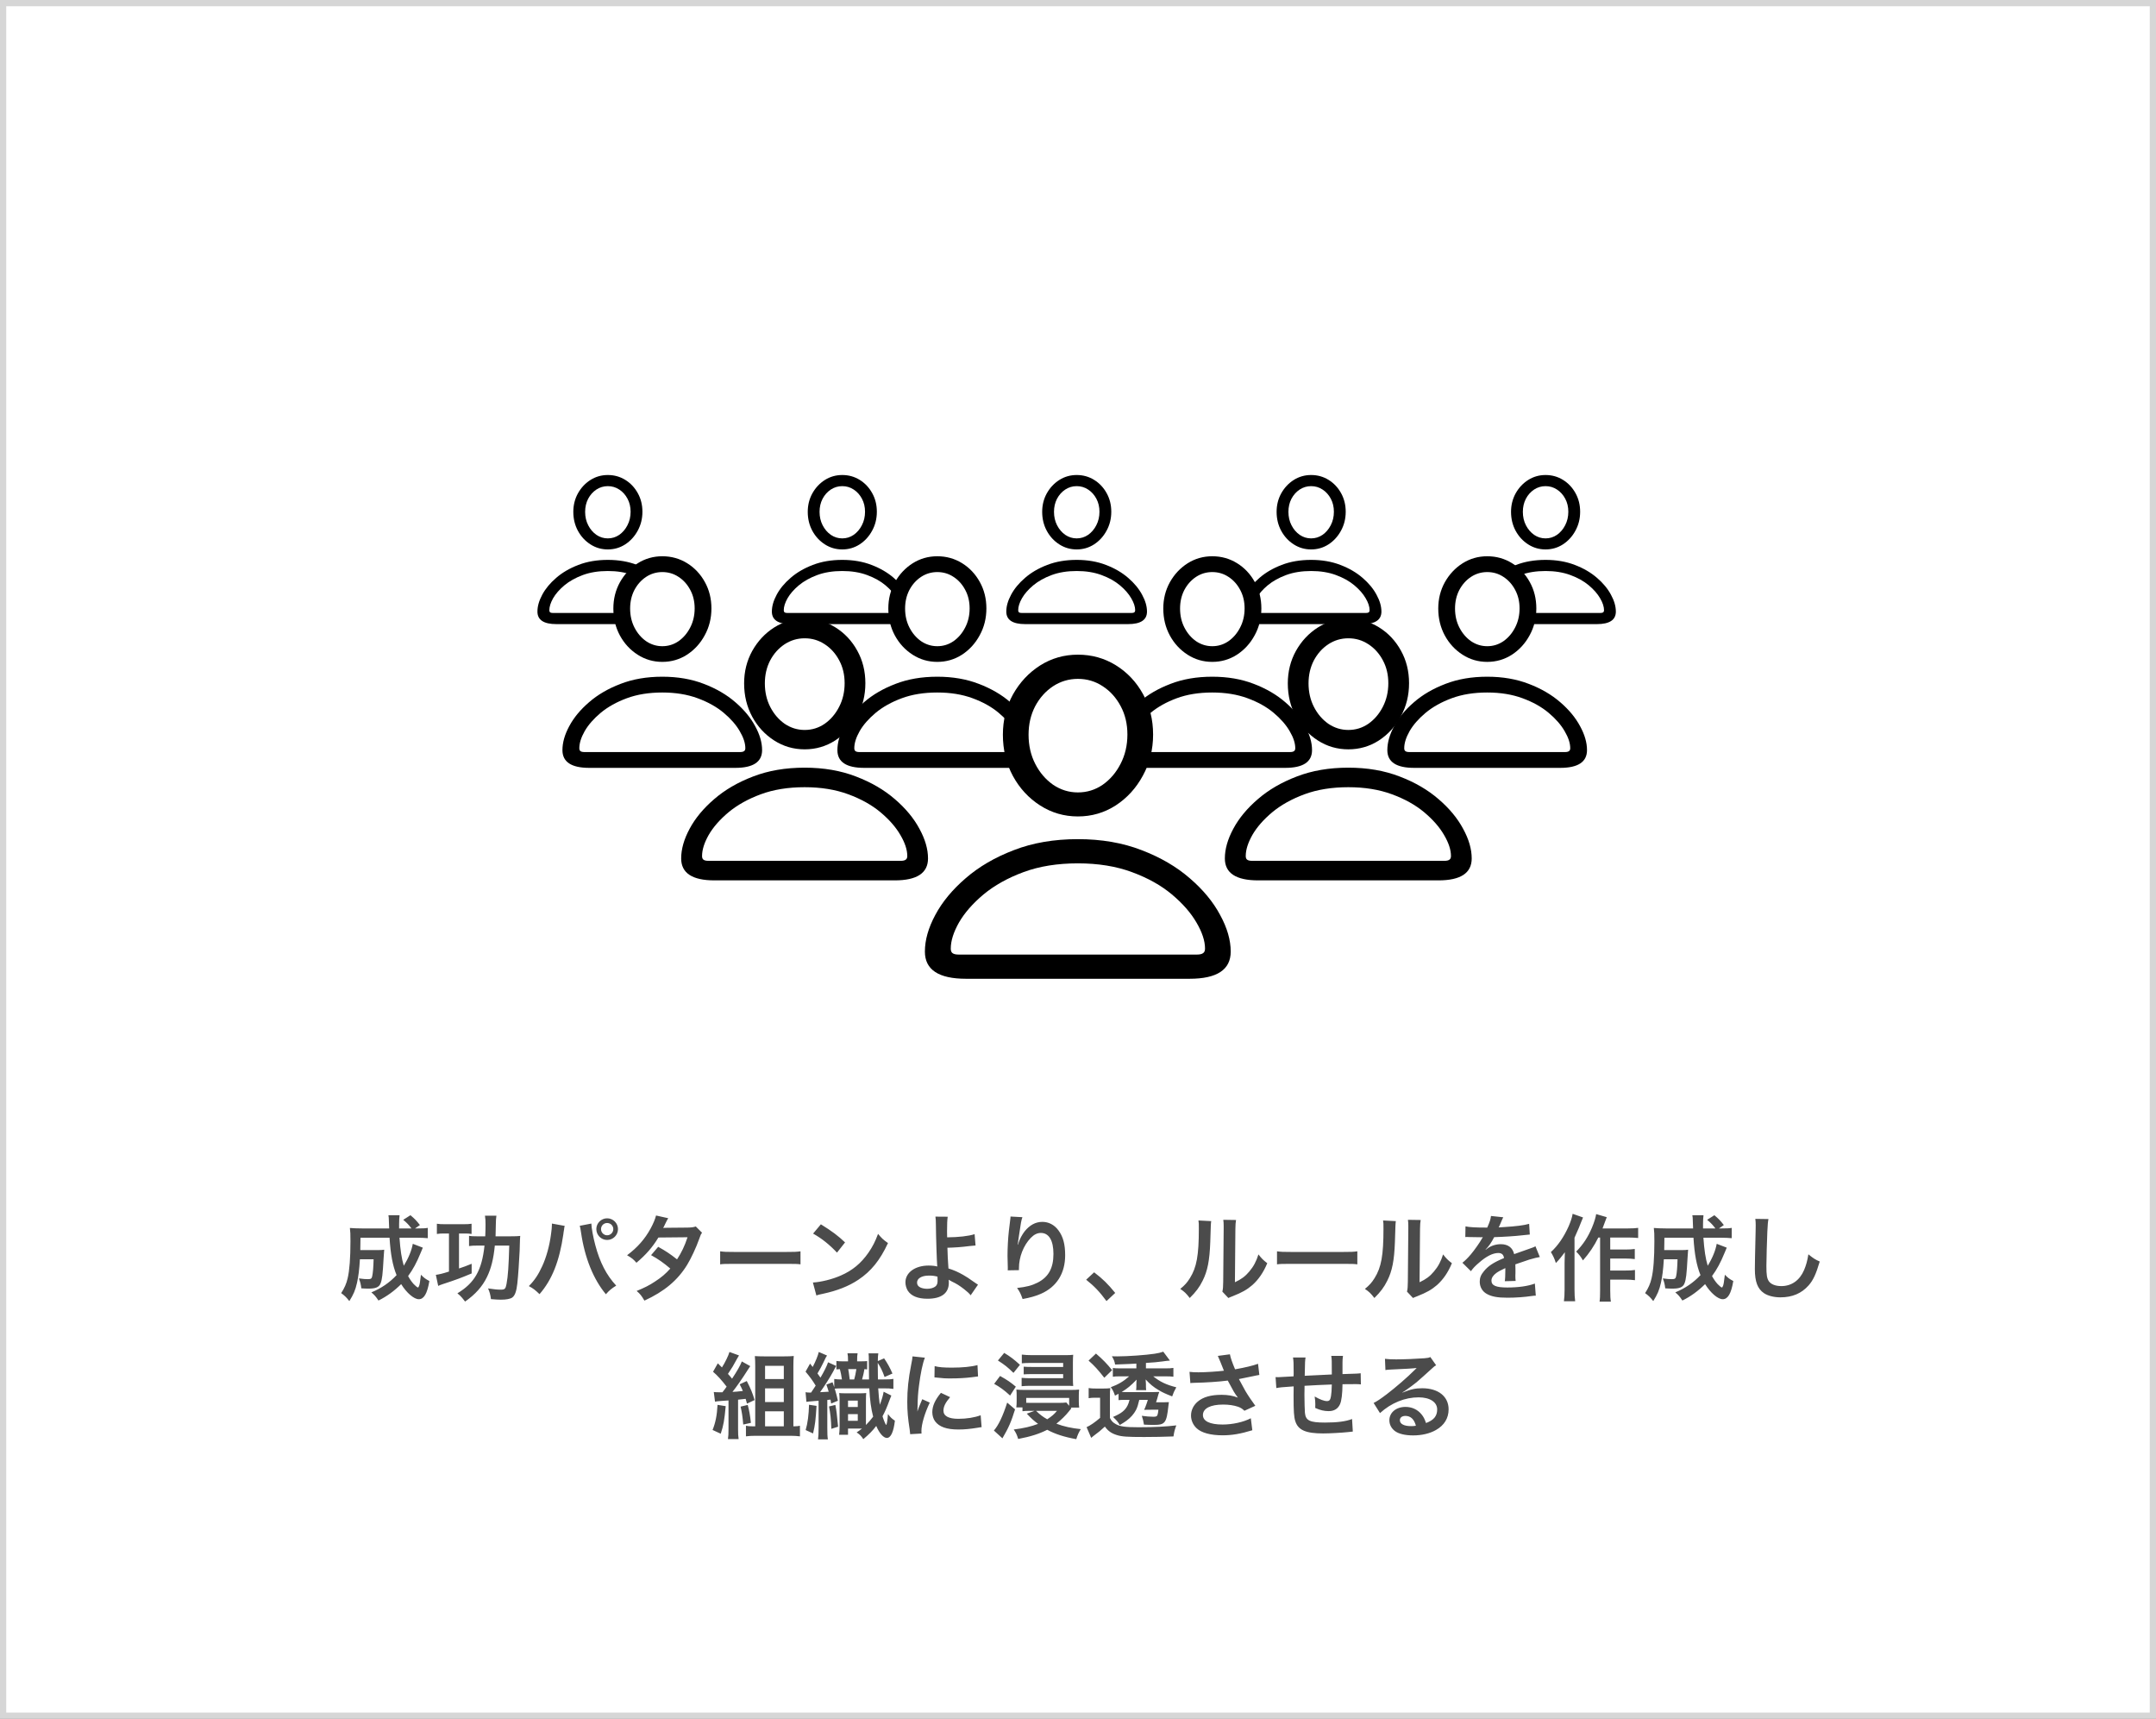<svg width="345" height="275" viewBox="0 0 345 275" fill="none" xmlns="http://www.w3.org/2000/svg">
<rect x="0" y="0" width="345" height="275" fill="#808080" stroke="none"/>
<rect x="0.5" y="0.5" width="344" height="274" fill="white" stroke="#D6D6D6"/>
<ellipse cx="172.29" cy="81.868" rx="4.14" ry="4.37" fill="white"/>
<path d="M181.95 98.66H162.859H162.168V96.59L162.859 94.52L168.609 90.839L173.67 90.379L179.88 92.68L182.64 97.05L181.95 98.66Z" fill="white"/>
<path d="M164.055 99.856C162.036 99.856 161.026 99.189 161.026 97.855C161.026 97.006 161.282 96.106 161.794 95.156C162.305 94.197 163.05 93.297 164.027 92.457C165.005 91.607 166.188 90.917 167.576 90.388C168.965 89.849 170.536 89.579 172.29 89.579C174.025 89.579 175.587 89.849 176.976 90.388C178.365 90.917 179.548 91.607 180.525 92.457C181.502 93.297 182.247 94.197 182.758 95.156C183.279 96.106 183.539 97.006 183.539 97.855C183.539 99.189 182.53 99.856 180.511 99.856H164.055ZM163.52 98.075H181.046C181.265 98.075 181.42 98.038 181.512 97.965C181.603 97.901 181.649 97.791 181.649 97.636C181.649 97.07 181.438 96.43 181.018 95.718C180.607 95.005 180.004 94.316 179.21 93.649C178.415 92.982 177.433 92.434 176.263 92.004C175.103 91.575 173.779 91.36 172.29 91.36C170.783 91.36 169.449 91.575 168.289 92.004C167.129 92.434 166.147 92.982 165.343 93.649C164.548 94.316 163.945 95.005 163.534 95.718C163.132 96.43 162.931 97.07 162.931 97.636C162.931 97.791 162.972 97.901 163.054 97.965C163.146 98.038 163.301 98.075 163.52 98.075ZM172.29 87.907C171.276 87.907 170.349 87.638 169.508 87.099C168.668 86.56 168.001 85.838 167.508 84.934C167.014 84.02 166.768 83.007 166.768 81.892C166.768 80.814 167.014 79.828 167.508 78.932C168.01 78.037 168.677 77.325 169.508 76.795C170.349 76.265 171.276 76 172.29 76C173.313 76 174.245 76.26 175.085 76.781C175.925 77.302 176.592 78.01 177.086 78.905C177.579 79.791 177.826 80.782 177.826 81.878C177.826 82.984 177.574 83.993 177.072 84.907C176.579 85.82 175.912 86.551 175.071 87.099C174.231 87.638 173.304 87.907 172.29 87.907ZM172.29 86.14C172.957 86.14 173.564 85.953 174.112 85.578C174.66 85.194 175.099 84.683 175.428 84.043C175.766 83.395 175.935 82.673 175.935 81.878C175.935 81.102 175.77 80.408 175.441 79.796C175.112 79.174 174.674 78.686 174.126 78.329C173.578 77.964 172.966 77.781 172.29 77.781C171.623 77.781 171.011 77.964 170.454 78.329C169.906 78.695 169.467 79.188 169.138 79.809C168.818 80.43 168.659 81.125 168.659 81.892C168.659 82.687 168.823 83.404 169.152 84.043C169.481 84.683 169.919 85.194 170.467 85.578C171.025 85.953 171.632 86.14 172.29 86.14Z" fill="black"/>
<ellipse cx="134.777" cy="81.868" rx="4.14" ry="4.37" fill="white"/>
<path d="M144.437 98.66H125.345H124.655V96.59L125.345 94.52L131.096 90.839L136.156 90.379L142.367 92.68L145.127 97.05L144.437 98.66Z" fill="white"/>
<path d="M126.541 99.856C124.523 99.856 123.513 99.189 123.513 97.855C123.513 97.006 123.769 96.106 124.281 95.156C124.792 94.197 125.537 93.297 126.514 92.457C127.491 91.607 128.674 90.917 130.063 90.388C131.451 89.849 133.023 89.579 134.777 89.579C136.512 89.579 138.074 89.849 139.463 90.388C140.851 90.917 142.034 91.607 143.012 92.457C143.989 93.297 144.734 94.197 145.245 95.156C145.766 96.106 146.026 97.006 146.026 97.855C146.026 99.189 145.017 99.856 142.998 99.856H126.541ZM126.007 98.075H143.532C143.752 98.075 143.907 98.038 143.998 97.965C144.09 97.901 144.135 97.791 144.135 97.636C144.135 97.07 143.925 96.43 143.505 95.718C143.094 95.005 142.491 94.316 141.696 93.649C140.902 92.982 139.92 92.434 138.75 92.004C137.59 91.575 136.266 91.36 134.777 91.36C133.269 91.36 131.936 91.575 130.775 92.004C129.615 92.434 128.633 92.982 127.829 93.649C127.035 94.316 126.432 95.005 126.021 95.718C125.619 96.43 125.418 97.07 125.418 97.636C125.418 97.791 125.459 97.901 125.541 97.965C125.632 98.038 125.788 98.075 126.007 98.075ZM134.777 87.907C133.763 87.907 132.835 87.638 131.995 87.099C131.155 86.56 130.488 85.838 129.994 84.934C129.501 84.02 129.255 83.007 129.255 81.892C129.255 80.814 129.501 79.828 129.994 78.932C130.497 78.037 131.164 77.325 131.995 76.795C132.835 76.265 133.763 76 134.777 76C135.8 76 136.731 76.26 137.572 76.781C138.412 77.302 139.079 78.01 139.572 78.905C140.066 79.791 140.312 80.782 140.312 81.878C140.312 82.984 140.061 83.993 139.559 84.907C139.065 85.82 138.399 86.551 137.558 87.099C136.718 87.638 135.791 87.907 134.777 87.907ZM134.777 86.14C135.443 86.14 136.051 85.953 136.599 85.578C137.147 85.194 137.586 84.683 137.914 84.043C138.252 83.395 138.421 82.673 138.421 81.878C138.421 81.102 138.257 80.408 137.928 79.796C137.599 79.174 137.161 78.686 136.613 78.329C136.065 77.964 135.453 77.781 134.777 77.781C134.11 77.781 133.498 77.964 132.94 78.329C132.392 78.695 131.954 79.188 131.625 79.809C131.305 80.43 131.145 81.125 131.145 81.892C131.145 82.687 131.31 83.404 131.639 84.043C131.968 84.683 132.406 85.194 132.954 85.578C133.511 85.953 134.119 86.14 134.777 86.14Z" fill="black"/>
<ellipse cx="97.263" cy="81.868" rx="4.14" ry="4.37" fill="white"/>
<path d="M106.924 98.66H87.832H87.142V96.59L87.832 94.52L93.583 90.839L98.643 90.379L104.854 92.68L107.614 97.05L106.924 98.66Z" fill="white"/>
<path d="M89.028 99.856C87.009 99.856 86 99.189 86 97.855C86 97.006 86.256 96.106 86.767 95.156C87.279 94.197 88.023 93.297 89.001 92.457C89.978 91.607 91.161 90.917 92.55 90.388C93.938 89.849 95.51 89.579 97.263 89.579C98.999 89.579 100.561 89.849 101.95 90.388C103.338 90.917 104.521 91.607 105.499 92.457C106.476 93.297 107.221 94.197 107.732 95.156C108.253 96.106 108.513 97.006 108.513 97.855C108.513 99.189 107.504 99.856 105.485 99.856H89.028ZM88.494 98.075H106.019C106.239 98.075 106.394 98.038 106.485 97.965C106.577 97.901 106.622 97.791 106.622 97.636C106.622 97.07 106.412 96.43 105.992 95.718C105.581 95.005 104.978 94.316 104.183 93.649C103.388 92.982 102.406 92.434 101.237 92.004C100.077 91.575 98.752 91.36 97.263 91.36C95.756 91.36 94.422 91.575 93.262 92.004C92.102 92.434 91.12 92.982 90.316 93.649C89.522 94.316 88.919 95.005 88.507 95.718C88.106 96.43 87.905 97.07 87.905 97.636C87.905 97.791 87.946 97.901 88.028 97.965C88.119 98.038 88.275 98.075 88.494 98.075ZM97.263 87.907C96.249 87.907 95.322 87.638 94.482 87.099C93.641 86.56 92.975 85.838 92.481 84.934C91.988 84.02 91.741 83.007 91.741 81.892C91.741 80.814 91.988 79.828 92.481 78.932C92.984 78.037 93.65 77.325 94.482 76.795C95.322 76.265 96.249 76 97.263 76C98.287 76 99.218 76.26 100.059 76.781C100.899 77.302 101.566 78.01 102.059 78.905C102.553 79.791 102.799 80.782 102.799 81.878C102.799 82.984 102.548 83.993 102.046 84.907C101.552 85.82 100.885 86.551 100.045 87.099C99.205 87.638 98.277 87.907 97.263 87.907ZM97.263 86.14C97.93 86.14 98.538 85.953 99.086 85.578C99.634 85.194 100.072 84.683 100.401 84.043C100.739 83.395 100.908 82.673 100.908 81.878C100.908 81.102 100.744 80.408 100.415 79.796C100.086 79.174 99.648 78.686 99.1 78.329C98.551 77.964 97.939 77.781 97.263 77.781C96.597 77.781 95.984 77.964 95.427 78.329C94.879 78.695 94.441 79.188 94.112 79.809C93.792 80.43 93.632 81.125 93.632 81.892C93.632 82.687 93.797 83.404 94.126 84.043C94.454 84.683 94.893 85.194 95.441 85.578C95.998 85.953 96.606 86.14 97.263 86.14Z" fill="black"/>
<ellipse cx="209.803" cy="81.868" rx="4.14" ry="4.37" fill="white"/>
<path d="M219.463 98.66H200.372H199.682V96.59L200.372 94.52L206.122 90.839L211.183 90.379L217.393 92.68L220.154 97.05L219.463 98.66Z" fill="white"/>
<path d="M201.568 99.856C199.549 99.856 198.54 99.189 198.54 97.855C198.54 97.006 198.795 96.106 199.307 95.156C199.818 94.197 200.563 93.297 201.54 92.457C202.518 91.607 203.701 90.917 205.089 90.388C206.478 89.849 208.049 89.579 209.803 89.579C211.539 89.579 213.101 89.849 214.489 90.388C215.878 90.917 217.061 91.607 218.038 92.457C219.016 93.297 219.76 94.197 220.272 95.156C220.792 96.106 221.053 97.006 221.053 97.855C221.053 99.189 220.043 99.856 218.024 99.856H201.568ZM201.033 98.075H218.559C218.778 98.075 218.933 98.038 219.025 97.965C219.116 97.901 219.162 97.791 219.162 97.636C219.162 97.07 218.952 96.43 218.531 95.718C218.12 95.005 217.517 94.316 216.723 93.649C215.928 92.982 214.946 92.434 213.777 92.004C212.617 91.575 211.292 91.36 209.803 91.36C208.296 91.36 206.962 91.575 205.802 92.004C204.642 92.434 203.66 92.982 202.856 93.649C202.061 94.316 201.458 95.005 201.047 95.718C200.645 96.43 200.444 97.07 200.444 97.636C200.444 97.791 200.485 97.901 200.568 97.965C200.659 98.038 200.814 98.075 201.033 98.075ZM209.803 87.907C208.789 87.907 207.862 87.638 207.021 87.099C206.181 86.56 205.514 85.838 205.021 84.934C204.528 84.02 204.281 83.007 204.281 81.892C204.281 80.814 204.528 79.828 205.021 78.932C205.523 78.037 206.19 77.325 207.021 76.795C207.862 76.265 208.789 76 209.803 76C210.826 76 211.758 76.26 212.598 76.781C213.439 77.302 214.106 78.01 214.599 78.905C215.092 79.791 215.339 80.782 215.339 81.878C215.339 82.984 215.088 83.993 214.585 84.907C214.092 85.82 213.425 86.551 212.585 87.099C211.744 87.638 210.817 87.907 209.803 87.907ZM209.803 86.14C210.47 86.14 211.077 85.953 211.625 85.578C212.173 85.194 212.612 84.683 212.941 84.043C213.279 83.395 213.448 82.673 213.448 81.878C213.448 81.102 213.283 80.408 212.955 79.796C212.626 79.174 212.187 78.686 211.639 78.329C211.091 77.964 210.479 77.781 209.803 77.781C209.136 77.781 208.524 77.964 207.967 78.329C207.419 78.695 206.98 79.188 206.651 79.809C206.332 80.43 206.172 81.125 206.172 81.892C206.172 82.687 206.336 83.404 206.665 84.043C206.994 84.683 207.432 85.194 207.981 85.578C208.538 85.953 209.145 86.14 209.803 86.14Z" fill="black"/>
<ellipse cx="247.316" cy="81.868" rx="4.14" ry="4.37" fill="white"/>
<path d="M256.977 98.66H237.885H237.195V96.59L237.885 94.52L243.635 90.839L248.696 90.379L254.906 92.68L257.667 97.05L256.977 98.66Z" fill="white"/>
<path d="M239.081 99.856C237.062 99.856 236.053 99.189 236.053 97.855C236.053 97.006 236.309 96.106 236.82 95.156C237.332 94.197 238.076 93.297 239.054 92.457C240.031 91.607 241.214 90.917 242.603 90.388C243.991 89.849 245.562 89.579 247.316 89.579C249.052 89.579 250.614 89.849 252.002 90.388C253.391 90.917 254.574 91.607 255.551 92.457C256.529 93.297 257.273 94.197 257.785 95.156C258.306 96.106 258.566 97.006 258.566 97.855C258.566 99.189 257.556 99.856 255.538 99.856H239.081ZM238.547 98.075H256.072C256.291 98.075 256.447 98.038 256.538 97.965C256.629 97.901 256.675 97.791 256.675 97.636C256.675 97.07 256.465 96.43 256.045 95.718C255.634 95.005 255.031 94.316 254.236 93.649C253.441 92.982 252.459 92.434 251.29 92.004C250.13 91.575 248.805 91.36 247.316 91.36C245.809 91.36 244.475 91.575 243.315 92.004C242.155 92.434 241.173 92.982 240.369 93.649C239.574 94.316 238.971 95.005 238.56 95.718C238.158 96.43 237.957 97.07 237.957 97.636C237.957 97.791 237.998 97.901 238.081 97.965C238.172 98.038 238.327 98.075 238.547 98.075ZM247.316 87.907C246.302 87.907 245.375 87.638 244.535 87.099C243.694 86.56 243.027 85.838 242.534 84.934C242.041 84.02 241.794 83.007 241.794 81.892C241.794 80.814 242.041 79.828 242.534 78.932C243.036 78.037 243.703 77.325 244.535 76.795C245.375 76.265 246.302 76 247.316 76C248.339 76 249.271 76.26 250.111 76.781C250.952 77.302 251.619 78.01 252.112 78.905C252.605 79.791 252.852 80.782 252.852 81.878C252.852 82.984 252.601 83.993 252.098 84.907C251.605 85.82 250.938 86.551 250.098 87.099C249.257 87.638 248.33 87.907 247.316 87.907ZM247.316 86.14C247.983 86.14 248.59 85.953 249.139 85.578C249.687 85.194 250.125 84.683 250.454 84.043C250.792 83.395 250.961 82.673 250.961 81.878C250.961 81.102 250.797 80.408 250.468 79.796C250.139 79.174 249.7 78.686 249.152 78.329C248.604 77.964 247.992 77.781 247.316 77.781C246.649 77.781 246.037 77.964 245.48 78.329C244.932 78.695 244.493 79.188 244.165 79.809C243.845 80.43 243.685 81.125 243.685 81.892C243.685 82.687 243.849 83.404 244.178 84.043C244.507 84.683 244.946 85.194 245.494 85.578C246.051 85.953 246.658 86.14 247.316 86.14Z" fill="black"/>
<ellipse cx="193.985" cy="97.328" rx="5.876" ry="6.202" fill="white"/>
<path d="M207.695 121.159H180.601H179.621V118.221L180.601 115.283L188.762 110.06L195.943 109.407L204.757 112.671L208.675 118.874L207.695 121.159Z" fill="white"/>
<path d="M182.298 122.856C179.433 122.856 178 121.91 178 120.017C178 118.811 178.363 117.534 179.089 116.186C179.815 114.825 180.872 113.548 182.259 112.355C183.646 111.149 185.325 110.171 187.295 109.419C189.266 108.654 191.496 108.271 193.985 108.271C196.448 108.271 198.665 108.654 200.635 109.419C202.606 110.171 204.285 111.149 205.672 112.355C207.059 113.548 208.116 114.825 208.842 116.186C209.581 117.534 209.95 118.811 209.95 120.017C209.95 121.91 208.518 122.856 205.653 122.856H182.298ZM181.539 120.328H206.411C206.722 120.328 206.943 120.276 207.072 120.172C207.202 120.082 207.267 119.926 207.267 119.706C207.267 118.902 206.968 117.994 206.372 116.983C205.789 115.972 204.933 114.993 203.805 114.047C202.677 113.1 201.284 112.323 199.624 111.713C197.978 111.104 196.098 110.799 193.985 110.799C191.846 110.799 189.953 111.104 188.307 111.713C186.66 112.323 185.266 113.1 184.126 114.047C182.998 114.993 182.142 115.972 181.559 116.983C180.988 117.994 180.703 118.902 180.703 119.706C180.703 119.926 180.761 120.082 180.878 120.172C181.008 120.276 181.228 120.328 181.539 120.328ZM193.985 105.899C192.546 105.899 191.23 105.516 190.037 104.751C188.845 103.987 187.898 102.962 187.198 101.679C186.498 100.383 186.148 98.944 186.148 97.362C186.148 95.832 186.498 94.432 187.198 93.162C187.911 91.891 188.858 90.88 190.037 90.128C191.23 89.376 192.546 89 193.985 89C195.437 89 196.759 89.37 197.952 90.108C199.145 90.847 200.091 91.852 200.791 93.123C201.491 94.38 201.841 95.787 201.841 97.343C201.841 98.911 201.485 100.344 200.772 101.64C200.072 102.936 199.125 103.974 197.932 104.751C196.74 105.516 195.424 105.899 193.985 105.899ZM193.985 103.39C194.931 103.39 195.793 103.124 196.571 102.593C197.349 102.048 197.971 101.322 198.438 100.415C198.918 99.495 199.158 98.47 199.158 97.343C199.158 96.24 198.924 95.255 198.457 94.387C197.991 93.505 197.368 92.811 196.591 92.306C195.813 91.787 194.944 91.528 193.985 91.528C193.038 91.528 192.17 91.787 191.379 92.306C190.601 92.824 189.979 93.525 189.512 94.406C189.058 95.288 188.832 96.273 188.832 97.362C188.832 98.49 189.065 99.507 189.532 100.415C189.998 101.322 190.621 102.048 191.398 102.593C192.189 103.124 193.051 103.39 193.985 103.39Z" fill="black"/>
<ellipse cx="237.985" cy="97.328" rx="5.876" ry="6.202" fill="white"/>
<path d="M251.695 121.159H224.601H223.621V118.221L224.601 115.283L232.762 110.06L239.943 109.407L248.757 112.671L252.675 118.874L251.695 121.159Z" fill="white"/>
<path d="M226.298 122.856C223.433 122.856 222 121.91 222 120.017C222 118.811 222.363 117.534 223.089 116.186C223.815 114.825 224.872 113.548 226.259 112.355C227.646 111.149 229.325 110.171 231.295 109.419C233.266 108.654 235.496 108.271 237.985 108.271C240.448 108.271 242.665 108.654 244.635 109.419C246.606 110.171 248.285 111.149 249.672 112.355C251.059 113.548 252.116 114.825 252.842 116.186C253.581 117.534 253.95 118.811 253.95 120.017C253.95 121.91 252.518 122.856 249.653 122.856H226.298ZM225.539 120.328H250.411C250.722 120.328 250.943 120.276 251.072 120.172C251.202 120.082 251.267 119.926 251.267 119.706C251.267 118.902 250.968 117.994 250.372 116.983C249.789 115.972 248.933 114.993 247.805 114.047C246.677 113.1 245.284 112.323 243.624 111.713C241.978 111.104 240.098 110.799 237.985 110.799C235.846 110.799 233.953 111.104 232.307 111.713C230.66 112.323 229.266 113.1 228.126 114.047C226.998 114.993 226.142 115.972 225.559 116.983C224.988 117.994 224.703 118.902 224.703 119.706C224.703 119.926 224.761 120.082 224.878 120.172C225.008 120.276 225.228 120.328 225.539 120.328ZM237.985 105.899C236.546 105.899 235.23 105.516 234.037 104.751C232.845 103.987 231.898 102.962 231.198 101.679C230.498 100.383 230.148 98.944 230.148 97.362C230.148 95.832 230.498 94.432 231.198 93.162C231.911 91.891 232.858 90.88 234.037 90.128C235.23 89.376 236.546 89 237.985 89C239.437 89 240.759 89.37 241.952 90.108C243.145 90.847 244.091 91.852 244.791 93.123C245.491 94.38 245.841 95.787 245.841 97.343C245.841 98.911 245.485 100.344 244.772 101.64C244.072 102.936 243.125 103.974 241.932 104.751C240.74 105.516 239.424 105.899 237.985 105.899ZM237.985 103.39C238.931 103.39 239.793 103.124 240.571 102.593C241.349 102.048 241.971 101.322 242.438 100.415C242.918 99.495 243.158 98.47 243.158 97.343C243.158 96.24 242.924 95.255 242.457 94.387C241.991 93.505 241.368 92.811 240.591 92.306C239.813 91.787 238.944 91.528 237.985 91.528C237.038 91.528 236.17 91.787 235.379 92.306C234.601 92.824 233.979 93.525 233.512 94.406C233.058 95.288 232.832 96.273 232.832 97.362C232.832 98.49 233.065 99.507 233.532 100.415C233.998 101.322 234.621 102.048 235.398 102.593C236.189 103.124 237.051 103.39 237.985 103.39Z" fill="black"/>
<ellipse cx="149.985" cy="97.328" rx="5.876" ry="6.202" fill="white"/>
<path d="M163.695 121.159H136.601H135.621V118.221L136.601 115.283L144.762 110.06L151.943 109.407L160.757 112.671L164.675 118.874L163.695 121.159Z" fill="white"/>
<path d="M138.298 122.856C135.433 122.856 134 121.91 134 120.017C134 118.811 134.363 117.534 135.089 116.186C135.815 114.825 136.872 113.548 138.259 112.355C139.646 111.149 141.325 110.171 143.295 109.419C145.266 108.654 147.496 108.271 149.985 108.271C152.448 108.271 154.665 108.654 156.635 109.419C158.606 110.171 160.285 111.149 161.672 112.355C163.059 113.548 164.116 114.825 164.842 116.186C165.581 117.534 165.95 118.811 165.95 120.017C165.95 121.91 164.518 122.856 161.653 122.856H138.298ZM137.539 120.328H162.411C162.722 120.328 162.943 120.276 163.072 120.172C163.202 120.082 163.267 119.926 163.267 119.706C163.267 118.902 162.968 117.994 162.372 116.983C161.789 115.972 160.933 114.993 159.805 114.047C158.677 113.1 157.284 112.323 155.624 111.713C153.978 111.104 152.098 110.799 149.985 110.799C147.846 110.799 145.953 111.104 144.307 111.713C142.66 112.323 141.266 113.1 140.126 114.047C138.998 114.993 138.142 115.972 137.559 116.983C136.988 117.994 136.703 118.902 136.703 119.706C136.703 119.926 136.761 120.082 136.878 120.172C137.008 120.276 137.228 120.328 137.539 120.328ZM149.985 105.899C148.546 105.899 147.23 105.516 146.037 104.751C144.845 103.987 143.898 102.962 143.198 101.679C142.498 100.383 142.148 98.944 142.148 97.362C142.148 95.832 142.498 94.432 143.198 93.162C143.911 91.891 144.858 90.88 146.037 90.128C147.23 89.376 148.546 89 149.985 89C151.437 89 152.759 89.37 153.952 90.108C155.145 90.847 156.091 91.852 156.791 93.123C157.491 94.38 157.841 95.787 157.841 97.343C157.841 98.911 157.485 100.344 156.772 101.64C156.072 102.936 155.125 103.974 153.932 104.751C152.74 105.516 151.424 105.899 149.985 105.899ZM149.985 103.39C150.931 103.39 151.793 103.124 152.571 102.593C153.349 102.048 153.971 101.322 154.438 100.415C154.918 99.495 155.158 98.47 155.158 97.343C155.158 96.24 154.924 95.255 154.457 94.387C153.991 93.505 153.368 92.811 152.591 92.306C151.813 91.787 150.944 91.528 149.985 91.528C149.038 91.528 148.17 91.787 147.379 92.306C146.601 92.824 145.979 93.525 145.512 94.406C145.058 95.288 144.832 96.273 144.832 97.362C144.832 98.49 145.065 99.507 145.532 100.415C145.998 101.322 146.621 102.048 147.398 102.593C148.189 103.124 149.051 103.39 149.985 103.39Z" fill="black"/>
<ellipse cx="105.985" cy="97.328" rx="5.876" ry="6.202" fill="white"/>
<path d="M119.695 121.159H92.601H91.621V118.221L92.601 115.283L100.762 110.06L107.943 109.407L116.757 112.671L120.675 118.874L119.695 121.159Z" fill="white"/>
<path d="M94.298 122.856C91.433 122.856 90 121.91 90 120.017C90 118.811 90.363 117.534 91.089 116.186C91.815 114.825 92.872 113.548 94.259 112.355C95.646 111.149 97.325 110.171 99.295 109.419C101.266 108.654 103.496 108.271 105.985 108.271C108.448 108.271 110.665 108.654 112.635 109.419C114.606 110.171 116.285 111.149 117.672 112.355C119.059 113.548 120.116 114.825 120.842 116.186C121.581 117.534 121.95 118.811 121.95 120.017C121.95 121.91 120.518 122.856 117.653 122.856H94.298ZM93.539 120.328H118.411C118.722 120.328 118.943 120.276 119.072 120.172C119.202 120.082 119.267 119.926 119.267 119.706C119.267 118.902 118.968 117.994 118.372 116.983C117.789 115.972 116.933 114.993 115.805 114.047C114.677 113.1 113.284 112.323 111.624 111.713C109.978 111.104 108.098 110.799 105.985 110.799C103.846 110.799 101.953 111.104 100.307 111.713C98.66 112.323 97.266 113.1 96.126 114.047C94.998 114.993 94.142 115.972 93.559 116.983C92.988 117.994 92.703 118.902 92.703 119.706C92.703 119.926 92.761 120.082 92.878 120.172C93.008 120.276 93.228 120.328 93.539 120.328ZM105.985 105.899C104.546 105.899 103.23 105.516 102.037 104.751C100.845 103.987 99.898 102.962 99.198 101.679C98.498 100.383 98.148 98.944 98.148 97.362C98.148 95.832 98.498 94.432 99.198 93.162C99.911 91.891 100.858 90.88 102.037 90.128C103.23 89.376 104.546 89 105.985 89C107.437 89 108.759 89.37 109.952 90.108C111.145 90.847 112.091 91.852 112.791 93.123C113.491 94.38 113.841 95.787 113.841 97.343C113.841 98.911 113.485 100.344 112.772 101.64C112.072 102.936 111.125 103.974 109.932 104.751C108.74 105.516 107.424 105.899 105.985 105.899ZM105.985 103.39C106.931 103.39 107.793 103.124 108.571 102.593C109.349 102.048 109.971 101.322 110.438 100.415C110.918 99.495 111.158 98.47 111.158 97.343C111.158 96.24 110.924 95.255 110.457 94.387C109.991 93.505 109.368 92.811 108.591 92.306C107.813 91.787 106.944 91.528 105.985 91.528C105.038 91.528 104.17 91.787 103.379 92.306C102.601 92.824 101.979 93.525 101.512 94.406C101.058 95.288 100.832 96.273 100.832 97.362C100.832 98.49 101.065 99.507 101.532 100.415C101.998 101.322 102.621 102.048 103.398 102.593C104.189 103.124 105.051 103.39 105.985 103.39Z" fill="black"/>
<ellipse cx="128.762" cy="109.296" rx="7.264" ry="7.668" fill="white"/>
<path d="M145.712 138.758H112.215H111.004V135.125L112.215 131.493L122.305 125.036L131.183 124.229L142.08 128.265L146.923 135.933L145.712 138.758Z" fill="white"/>
<path d="M114.313 140.856C110.771 140.856 109 139.686 109 137.346C109 135.855 109.449 134.277 110.346 132.61C111.244 130.927 112.55 129.348 114.265 127.874C115.98 126.383 118.056 125.173 120.492 124.243C122.928 123.298 125.685 122.825 128.762 122.825C131.807 122.825 134.548 123.298 136.984 124.243C139.42 125.173 141.496 126.383 143.211 127.874C144.926 129.348 146.232 130.927 147.13 132.61C148.043 134.277 148.5 135.855 148.5 137.346C148.5 139.686 146.729 140.856 143.187 140.856H114.313ZM113.376 137.731H144.124C144.509 137.731 144.782 137.666 144.942 137.538C145.102 137.426 145.182 137.234 145.182 136.961C145.182 135.968 144.814 134.846 144.076 133.595C143.355 132.345 142.297 131.135 140.903 129.965C139.508 128.795 137.785 127.834 135.734 127.08C133.698 126.327 131.374 125.95 128.762 125.95C126.117 125.95 123.777 126.327 121.742 127.08C119.706 127.834 117.983 128.795 116.573 129.965C115.179 131.135 114.121 132.345 113.4 133.595C112.694 134.846 112.342 135.968 112.342 136.961C112.342 137.234 112.414 137.426 112.558 137.538C112.718 137.666 112.991 137.731 113.376 137.731ZM128.762 119.892C126.983 119.892 125.356 119.419 123.882 118.473C122.407 117.528 121.237 116.262 120.372 114.675C119.506 113.072 119.073 111.293 119.073 109.338C119.073 107.447 119.506 105.716 120.372 104.145C121.253 102.574 122.423 101.324 123.882 100.394C125.356 99.465 126.983 99 128.762 99C130.557 99 132.192 99.457 133.666 100.37C135.141 101.284 136.311 102.526 137.176 104.097C138.042 105.651 138.475 107.39 138.475 109.314C138.475 111.253 138.034 113.024 137.152 114.627C136.287 116.23 135.117 117.512 133.642 118.473C132.168 119.419 130.541 119.892 128.762 119.892ZM128.762 116.791C129.932 116.791 130.998 116.462 131.959 115.805C132.921 115.132 133.69 114.234 134.267 113.112C134.86 111.974 135.157 110.708 135.157 109.314C135.157 107.951 134.868 106.733 134.291 105.659C133.714 104.57 132.945 103.712 131.984 103.087C131.022 102.446 129.948 102.125 128.762 102.125C127.592 102.125 126.518 102.446 125.54 103.087C124.579 103.728 123.809 104.594 123.232 105.683C122.672 106.773 122.391 107.991 122.391 109.338C122.391 110.732 122.68 111.99 123.257 113.112C123.834 114.234 124.603 115.132 125.564 115.805C126.542 116.462 127.608 116.791 128.762 116.791Z" fill="black"/>
<ellipse cx="215.762" cy="109.296" rx="7.264" ry="7.668" fill="white"/>
<path d="M232.712 138.758H199.215H198.004V135.125L199.215 131.493L209.305 125.036L218.183 124.229L229.08 128.265L233.923 135.933L232.712 138.758Z" fill="white"/>
<path d="M201.313 140.856C197.771 140.856 196 139.686 196 137.346C196 135.855 196.449 134.277 197.346 132.61C198.244 130.927 199.55 129.348 201.265 127.874C202.98 126.383 205.056 125.173 207.492 124.243C209.928 123.298 212.685 122.825 215.762 122.825C218.807 122.825 221.548 123.298 223.984 124.243C226.42 125.173 228.496 126.383 230.211 127.874C231.926 129.348 233.232 130.927 234.13 132.61C235.043 134.277 235.5 135.855 235.5 137.346C235.5 139.686 233.729 140.856 230.187 140.856H201.313ZM200.376 137.731H231.124C231.509 137.731 231.782 137.666 231.942 137.538C232.102 137.426 232.182 137.234 232.182 136.961C232.182 135.968 231.814 134.846 231.076 133.595C230.355 132.345 229.297 131.135 227.903 129.965C226.508 128.795 224.785 127.834 222.734 127.08C220.698 126.327 218.374 125.95 215.762 125.95C213.117 125.95 210.777 126.327 208.742 127.08C206.706 127.834 204.983 128.795 203.573 129.965C202.179 131.135 201.121 132.345 200.4 133.595C199.694 134.846 199.342 135.968 199.342 136.961C199.342 137.234 199.414 137.426 199.558 137.538C199.718 137.666 199.991 137.731 200.376 137.731ZM215.762 119.892C213.983 119.892 212.356 119.419 210.882 118.473C209.407 117.528 208.237 116.262 207.372 114.675C206.506 113.072 206.073 111.293 206.073 109.338C206.073 107.447 206.506 105.716 207.372 104.145C208.253 102.574 209.423 101.324 210.882 100.394C212.356 99.465 213.983 99 215.762 99C217.557 99 219.192 99.457 220.666 100.37C222.141 101.284 223.311 102.526 224.176 104.097C225.042 105.651 225.475 107.39 225.475 109.314C225.475 111.253 225.034 113.024 224.152 114.627C223.287 116.23 222.117 117.512 220.642 118.473C219.168 119.419 217.541 119.892 215.762 119.892ZM215.762 116.791C216.932 116.791 217.998 116.462 218.959 115.805C219.921 115.132 220.69 114.234 221.267 113.112C221.86 111.974 222.157 110.708 222.157 109.314C222.157 107.951 221.868 106.733 221.291 105.659C220.714 104.57 219.945 103.712 218.984 103.087C218.022 102.446 216.948 102.125 215.762 102.125C214.592 102.125 213.518 102.446 212.54 103.087C211.579 103.728 210.809 104.594 210.232 105.683C209.672 106.773 209.391 107.991 209.391 109.338C209.391 110.732 209.68 111.99 210.257 113.112C210.834 114.234 211.603 115.132 212.564 115.805C213.542 116.462 214.608 116.791 215.762 116.791Z" fill="black"/>
<ellipse cx="172.483" cy="117.5" rx="9" ry="9.5" fill="white"/>
<path d="M193.483 154H151.983H150.483V149.5L151.983 145L164.483 137L175.483 136L188.983 141L194.983 150.5L193.483 154Z" fill="white"/>
<path d="M154.583 156.6C150.194 156.6 148 155.15 148 152.251C148 150.404 148.556 148.448 149.668 146.383C150.78 144.298 152.398 142.342 154.523 140.516C156.648 138.669 159.219 137.17 162.237 136.018C165.256 134.847 168.671 134.261 172.483 134.261C176.256 134.261 179.652 134.847 182.67 136.018C185.688 137.17 188.26 138.669 190.384 140.516C192.509 142.342 194.127 144.298 195.239 146.383C196.371 148.448 196.937 150.404 196.937 152.251C196.937 155.15 194.743 156.6 190.354 156.6H154.583ZM153.421 152.728H191.516C191.993 152.728 192.33 152.648 192.529 152.489C192.727 152.35 192.827 152.112 192.827 151.774C192.827 150.543 192.37 149.153 191.457 147.604C190.563 146.056 189.252 144.556 187.525 143.107C185.797 141.657 183.663 140.466 181.121 139.533C178.599 138.599 175.72 138.133 172.483 138.133C169.207 138.133 166.308 138.599 163.786 139.533C161.264 140.466 159.13 141.657 157.382 143.107C155.655 144.556 154.344 146.056 153.451 147.604C152.577 149.153 152.14 150.543 152.14 151.774C152.14 152.112 152.229 152.35 152.408 152.489C152.607 152.648 152.944 152.728 153.421 152.728ZM172.483 130.627C170.279 130.627 168.264 130.041 166.437 128.87C164.61 127.698 163.161 126.129 162.088 124.164C161.016 122.178 160.48 119.974 160.48 117.551C160.48 115.208 161.016 113.064 162.088 111.118C163.181 109.172 164.63 107.623 166.437 106.471C168.264 105.319 170.279 104.744 172.483 104.744C174.707 104.744 176.733 105.31 178.56 106.441C180.386 107.573 181.836 109.112 182.908 111.058C183.98 112.984 184.517 115.139 184.517 117.521C184.517 119.924 183.971 122.118 182.878 124.104C181.806 126.09 180.357 127.678 178.53 128.87C176.703 130.041 174.688 130.627 172.483 130.627ZM172.483 126.785C173.933 126.785 175.253 126.378 176.445 125.563C177.636 124.729 178.589 123.618 179.304 122.228C180.039 120.818 180.406 119.249 180.406 117.521C180.406 115.834 180.049 114.325 179.334 112.994C178.619 111.644 177.666 110.582 176.475 109.807C175.283 109.013 173.953 108.616 172.483 108.616C171.034 108.616 169.703 109.013 168.492 109.807C167.301 110.601 166.348 111.674 165.633 113.024C164.938 114.374 164.59 115.883 164.59 117.551C164.59 119.279 164.948 120.838 165.663 122.228C166.377 123.618 167.331 124.729 168.522 125.563C169.733 126.378 171.054 126.785 172.483 126.785Z" fill="black"/>
<path d="M66.054 199.005L67.659 199.62C67.569 199.845 67.569 199.845 67.329 200.415C66.669 202.035 66.069 203.13 65.304 204.165C65.589 204.69 65.889 205.11 66.204 205.455C66.459 205.725 66.789 205.995 66.879 205.995C66.939 205.995 66.999 205.905 67.074 205.71C67.179 205.365 67.179 205.365 67.359 203.955C67.869 204.465 68.064 204.615 68.709 204.96C68.364 206.985 67.839 207.87 67.014 207.87C66.249 207.87 65.064 206.865 64.194 205.455C63.069 206.565 61.899 207.42 60.564 208.08C60.099 207.39 59.934 207.21 59.424 206.775C60.999 206.13 62.319 205.23 63.459 204.015C62.829 202.47 62.499 200.67 62.334 198.03H57.684C57.669 199.47 57.669 199.47 57.654 200.01H60.414C60.939 200.01 61.164 199.995 61.479 199.95C61.449 200.22 61.419 200.64 61.389 201.225C61.239 203.925 61.149 204.72 60.894 205.35C60.654 205.95 60.114 206.175 58.959 206.175C58.539 206.175 58.299 206.16 57.819 206.13C57.744 205.485 57.654 205.125 57.429 204.54C58.224 204.645 58.449 204.66 58.884 204.66C59.349 204.66 59.484 204.57 59.559 204.195C59.679 203.67 59.754 202.695 59.784 201.48H57.594C57.489 203.19 57.354 204.225 57.129 205.245C56.859 206.445 56.559 207.12 55.899 208.17C55.434 207.57 55.134 207.285 54.594 206.895C55.119 206.085 55.434 205.38 55.629 204.525C55.929 203.265 56.079 201.27 56.079 198.6C56.079 197.445 56.064 197.07 55.989 196.47C56.529 196.515 57.144 196.545 57.924 196.545H62.274C62.259 196.425 62.259 196.035 62.229 195.375C62.214 194.82 62.214 194.76 62.154 194.43H63.939C63.894 194.745 63.864 195.36 63.864 195.855C63.864 195.99 63.864 196.395 63.864 196.545H65.844C65.424 195.99 65.139 195.675 64.524 195.165L65.679 194.43C66.369 195.015 66.624 195.27 67.194 196.005L66.414 196.545H66.864C67.659 196.545 68.064 196.53 68.454 196.455V198.105C67.959 198.06 67.389 198.03 66.624 198.03H63.924C64.059 199.995 64.269 201.375 64.614 202.515C65.364 201.3 65.874 200.055 66.054 199.005ZM79.299 197.805H81.714C82.434 197.805 82.884 197.79 83.244 197.745C83.214 198.09 83.199 198.285 83.154 200.1C83.094 201.48 82.914 204.27 82.779 205.38C82.644 206.625 82.389 207.3 81.969 207.6C81.654 207.825 80.994 207.945 80.154 207.945C79.749 207.945 79.284 207.915 78.564 207.855C78.474 207.15 78.339 206.67 78.099 206.145C79.119 206.295 79.584 206.34 80.124 206.34C80.784 206.34 80.904 206.22 81.054 205.425C81.294 204.165 81.399 202.515 81.489 199.29H79.179C78.984 201.375 78.579 202.995 77.919 204.33C77.184 205.845 76.059 207.105 74.424 208.245C74.274 208.065 74.274 208.065 73.944 207.645C73.749 207.42 73.569 207.225 73.194 206.925C75.954 205.26 77.109 203.235 77.529 199.29H76.419C75.834 199.29 75.429 199.305 75.054 199.365V197.73C75.369 197.79 75.654 197.805 76.284 197.805H77.649C77.679 197.085 77.694 196.575 77.694 195.93C77.694 195.315 77.679 194.985 77.604 194.505H79.434C79.374 194.955 79.344 195.255 79.344 195.84C79.329 196.62 79.314 197.19 79.299 197.805ZM71.844 197.355H70.989C70.569 197.355 70.329 197.37 69.909 197.43V195.795C70.269 195.855 70.644 195.87 71.229 195.87H74.139C74.709 195.87 75.084 195.855 75.459 195.795V197.43C75.129 197.37 74.799 197.355 74.424 197.355H73.449V202.95C74.259 202.68 74.559 202.575 75.474 202.2V203.745C73.809 204.45 72.954 204.765 70.854 205.455C70.524 205.56 70.344 205.635 70.119 205.74L69.744 203.97C70.299 203.895 70.764 203.79 71.844 203.445V197.355ZM88.314 195.765L90.369 196.14C90.324 196.305 90.309 196.32 90.294 196.44L90.264 196.695L90.189 197.13L90.144 197.49C89.514 201.795 88.344 204.75 86.334 207.06C85.629 206.385 85.344 206.16 84.624 205.77C85.524 204.87 86.139 203.955 86.769 202.575C87.414 201.18 87.939 199.32 88.179 197.43C88.269 196.815 88.314 196.305 88.314 195.975C88.314 195.93 88.314 195.855 88.314 195.765ZM92.769 196.125L94.629 195.765C94.644 196.455 94.914 197.925 95.259 199.215C95.994 201.99 97.044 204.015 98.604 205.695C97.839 206.175 97.524 206.43 96.954 207.075C94.959 204.69 93.564 201.24 92.979 197.205C92.889 196.59 92.844 196.35 92.769 196.125ZM97.149 194.925C98.109 194.925 98.889 195.705 98.889 196.65C98.889 197.61 98.109 198.39 97.149 198.39C96.204 198.39 95.424 197.61 95.424 196.65C95.424 195.705 96.204 194.925 97.149 194.925ZM97.149 195.675C96.609 195.675 96.174 196.11 96.174 196.65C96.174 197.19 96.609 197.64 97.149 197.64C97.704 197.64 98.139 197.19 98.139 196.65C98.139 196.11 97.704 195.675 97.149 195.675ZM111.339 196.23L112.344 197.235C112.149 197.49 112.119 197.55 111.879 198.24C111.399 199.605 110.574 201.36 109.959 202.365C108.429 204.855 106.314 206.625 103.119 208.095C102.639 207.285 102.444 207.03 101.874 206.55C103.149 206.025 103.899 205.65 104.799 205.05C105.864 204.36 106.494 203.82 107.259 202.965C106.209 202.065 105.309 201.435 104.184 200.82L105.324 199.485C106.584 200.19 107.214 200.61 108.339 201.495C109.044 200.415 109.554 199.365 110.019 197.955L105.354 198C104.424 199.545 103.359 200.76 101.844 202.035C101.349 201.48 101.124 201.285 100.344 200.835C101.994 199.605 103.194 198.24 104.109 196.56C104.544 195.765 104.844 195.03 104.979 194.475L106.929 194.91C106.764 195.18 106.764 195.18 106.479 195.75C106.299 196.155 106.194 196.335 106.119 196.47C106.359 196.44 106.359 196.44 110.019 196.41C110.634 196.395 110.949 196.365 111.339 196.23ZM115.239 202.29V200.205C115.899 200.295 116.184 200.31 117.669 200.31H125.664C127.149 200.31 127.434 200.295 128.094 200.205V202.29C127.494 202.215 127.329 202.215 125.649 202.215H117.684C116.004 202.215 115.839 202.215 115.239 202.29ZM130.11 197.37L131.355 195.885C133.14 196.995 134.07 197.685 135.225 198.78L133.935 200.415C132.735 199.14 131.505 198.15 130.11 197.37ZM130.635 207.27L130.08 205.2C131.37 205.125 133.155 204.69 134.52 204.09C136.395 203.28 137.79 202.125 138.975 200.415C139.635 199.455 140.055 198.63 140.505 197.415C141.09 198.12 141.33 198.345 142.095 198.885C140.82 201.63 139.395 203.4 137.34 204.765C135.81 205.785 133.95 206.52 131.625 207.015C131.025 207.135 130.98 207.15 130.635 207.27ZM149.685 194.655L151.65 194.67C151.575 195.165 151.545 195.9 151.545 196.995C151.545 197.205 151.545 197.25 151.56 197.97C153.36 197.955 155.01 197.775 155.955 197.46L156.105 199.275C155.805 199.29 155.805 199.29 155.13 199.365C153.87 199.53 152.79 199.605 151.605 199.635C151.635 200.805 151.665 201.48 151.77 202.95C152.61 203.205 153.315 203.52 154.11 203.97C154.65 204.27 154.905 204.45 156.045 205.245C156.24 205.38 156.315 205.44 156.495 205.545L155.325 207.24C155.055 206.91 154.815 206.685 154.26 206.25C153.54 205.695 153.075 205.395 152.28 205.02C152.085 204.915 151.965 204.855 151.8 204.75C151.815 204.87 151.83 205.005 151.83 205.23C151.83 206.91 150.645 207.795 148.41 207.795C146.88 207.795 145.815 207.36 145.26 206.505C145.035 206.13 144.885 205.635 144.885 205.17C144.885 203.61 146.43 202.485 148.59 202.485C149.145 202.485 149.685 202.545 149.985 202.635C149.97 202.59 149.97 202.59 149.97 202.485C149.91 201.945 149.775 197.85 149.76 195.975C149.745 195.225 149.745 195.075 149.685 194.655ZM150.015 204.255C149.46 204.12 149.19 204.09 148.62 204.09C147.495 204.09 146.745 204.54 146.745 205.2C146.745 205.56 146.91 205.8 147.255 205.98C147.54 206.115 147.945 206.205 148.35 206.205C148.92 206.205 149.415 206.055 149.715 205.8C149.925 205.62 150.03 205.335 150.03 204.96C150.03 204.69 150.015 204.27 150.015 204.255ZM161.7 194.64L163.605 194.745C163.425 195.255 163.35 195.645 163.065 197.64C162.96 198.27 162.9 198.78 162.87 199.14H162.915C162.945 199.05 162.945 199.05 163.005 198.81C163.155 198.285 163.545 197.55 163.95 197.025C164.775 196.005 165.705 195.495 166.8 195.495C167.82 195.495 168.72 195.975 169.365 196.845C170.115 197.85 170.445 199.065 170.445 200.835C170.445 203.73 169.095 205.89 166.575 207C165.81 207.345 164.76 207.645 163.635 207.84C163.335 206.985 163.17 206.655 162.75 206.07C164.25 205.905 165.12 205.68 166.035 205.215C167.775 204.33 168.57 202.905 168.57 200.625C168.57 198.465 167.85 197.265 166.56 197.265C165.99 197.265 165.465 197.52 164.94 198.06C163.77 199.275 163.05 201.12 163.05 202.905C163.05 202.98 163.05 203.085 163.05 203.22L161.25 203.25C161.265 203.16 161.265 203.085 161.265 203.055C161.265 202.995 161.265 202.905 161.265 202.77C161.25 202.335 161.22 201.225 161.22 200.925C161.22 199.71 161.31 198.045 161.43 197.01L161.655 195.15C161.685 194.895 161.7 194.835 161.7 194.64ZM173.805 204.75L175.08 203.565C176.46 204.615 177.3 205.44 178.455 206.865L177.06 208.17C175.965 206.685 175.11 205.785 173.805 204.75ZM191.775 195.27L193.815 195.375C193.755 195.795 193.755 195.795 193.665 198.735C193.56 201.66 193.23 203.355 192.45 204.9C191.94 205.935 191.37 206.7 190.38 207.675C189.795 206.925 189.57 206.7 188.865 206.22C189.6 205.62 189.96 205.215 190.41 204.495C191.49 202.77 191.835 200.835 191.835 196.635C191.835 195.81 191.835 195.675 191.775 195.27ZM195.75 195.165L197.79 195.195C197.715 195.63 197.7 195.885 197.685 196.62L197.61 205.155C198.66 204.66 199.26 204.21 199.905 203.445C200.595 202.635 201.03 201.81 201.375 200.7C201.9 201.375 202.095 201.57 202.785 202.11C202.17 203.595 201.39 204.72 200.4 205.605C199.545 206.34 198.765 206.79 197.205 207.405C196.875 207.525 196.755 207.585 196.56 207.675L195.6 206.655C195.705 206.22 195.72 205.89 195.735 205.065L195.81 196.605V196.155C195.81 195.78 195.795 195.45 195.75 195.165ZM204.345 202.29V200.205C205.005 200.295 205.29 200.31 206.775 200.31H214.77C216.255 200.31 216.54 200.295 217.2 200.205V202.29C216.6 202.215 216.435 202.215 214.755 202.215H206.79C205.11 202.215 204.945 202.215 204.345 202.29ZM221.321 195.27L223.361 195.375C223.301 195.795 223.301 195.795 223.211 198.735C223.106 201.66 222.776 203.355 221.996 204.9C221.486 205.935 220.916 206.7 219.926 207.675C219.341 206.925 219.116 206.7 218.411 206.22C219.146 205.62 219.506 205.215 219.956 204.495C221.036 202.77 221.381 200.835 221.381 196.635C221.381 195.81 221.381 195.675 221.321 195.27ZM225.296 195.165L227.336 195.195C227.261 195.63 227.246 195.885 227.231 196.62L227.156 205.155C228.206 204.66 228.806 204.21 229.451 203.445C230.141 202.635 230.576 201.81 230.921 200.7C231.446 201.375 231.641 201.57 232.331 202.11C231.716 203.595 230.936 204.72 229.946 205.605C229.091 206.34 228.311 206.79 226.751 207.405C226.421 207.525 226.301 207.585 226.106 207.675L225.146 206.655C225.251 206.22 225.266 205.89 225.281 205.065L225.356 196.605V196.155C225.356 195.78 225.341 195.45 225.296 195.165ZM234.476 197.925L234.506 196.215C235.121 196.35 236.081 196.41 237.986 196.41C238.391 195.51 238.526 195.06 238.586 194.55L240.551 194.76C240.461 194.91 240.461 194.91 239.951 196.11C239.876 196.275 239.846 196.32 239.816 196.38C239.936 196.365 239.936 196.365 240.761 196.32C242.501 196.215 243.866 196.05 244.691 195.81L244.796 197.52C244.376 197.55 244.376 197.55 243.611 197.64C242.516 197.775 240.611 197.895 239.096 197.94C238.661 198.795 238.241 199.395 237.716 199.935L237.731 199.965C237.836 199.89 237.836 199.89 238.031 199.74C238.586 199.32 239.381 199.065 240.146 199.065C241.316 199.065 242.051 199.62 242.291 200.655C243.446 200.235 244.211 199.965 244.586 199.845C245.396 199.56 245.456 199.545 245.696 199.395L246.401 201.12C245.981 201.18 245.531 201.3 244.736 201.525C244.526 201.585 243.776 201.84 242.486 202.29V202.455C242.501 202.845 242.501 202.845 242.501 203.055C242.501 203.205 242.501 203.46 242.501 203.655C242.486 203.91 242.486 204.045 242.486 204.15C242.486 204.48 242.501 204.69 242.531 204.945L240.791 204.99C240.851 204.72 240.881 203.955 240.881 203.25C240.881 203.04 240.881 203.04 240.881 202.89C240.146 203.235 239.756 203.445 239.441 203.67C238.916 204.06 238.661 204.465 238.661 204.9C238.661 205.68 239.381 205.995 241.196 205.995C242.996 205.995 244.541 205.77 245.606 205.365L245.756 207.3C245.501 207.3 245.426 207.315 245.066 207.36C243.986 207.525 242.546 207.63 241.226 207.63C239.636 207.63 238.646 207.45 237.881 207C237.191 206.61 236.786 205.89 236.786 205.065C236.786 204.45 236.966 203.97 237.446 203.4C238.121 202.56 238.976 201.99 240.671 201.285C240.596 200.73 240.296 200.475 239.756 200.475C238.886 200.475 237.836 201 236.681 202.02C236.051 202.545 235.706 202.92 235.376 203.385L234.011 202.035C234.401 201.735 234.836 201.315 235.361 200.7C235.946 200.01 236.861 198.705 237.161 198.135C237.221 198.015 237.221 198.015 237.281 197.94C237.221 197.94 237.026 197.955 237.026 197.955C236.786 197.955 235.466 197.925 235.136 197.925C234.851 197.91 234.851 197.91 234.716 197.91C234.671 197.91 234.581 197.91 234.476 197.925ZM256.046 198H255.761C255.101 199.335 254.321 200.505 253.301 201.66C252.941 201.045 252.731 200.775 252.221 200.25C253.361 199.08 254.096 197.94 254.741 196.425C255.116 195.525 255.341 194.775 255.416 194.25L257.111 194.745C256.961 195.105 256.916 195.24 256.811 195.54C256.586 196.17 256.571 196.215 256.436 196.545H260.516C261.251 196.545 261.716 196.515 262.136 196.455V198.075C261.701 198.03 261.176 198 260.516 198H257.666V199.92H260.111C260.741 199.92 261.146 199.89 261.596 199.83V201.45C261.116 201.39 260.666 201.36 260.096 201.36H257.666V203.28H260.126C260.771 203.28 261.176 203.265 261.626 203.19V204.825C261.131 204.765 260.696 204.735 260.126 204.735H257.666V206.46C257.666 207.36 257.696 207.84 257.771 208.26H255.956C256.031 207.825 256.046 207.375 256.046 206.46V198ZM251.651 194.205L253.316 194.79C253.151 195.165 253.106 195.27 252.971 195.63C252.731 196.275 252.731 196.275 251.951 198.03V206.34C251.951 207.045 251.981 207.645 252.056 208.2H250.256C250.331 207.63 250.361 207.12 250.361 206.34V202.065C250.361 201.69 250.361 201.615 250.406 200.355C249.881 201.06 249.506 201.525 248.966 202.08C248.756 201.39 248.546 200.955 248.171 200.325C249.281 199.32 250.256 197.91 251.021 196.185C251.351 195.405 251.561 194.79 251.651 194.205ZM274.706 199.005L276.311 199.62C276.221 199.845 276.221 199.845 275.981 200.415C275.321 202.035 274.721 203.13 273.956 204.165C274.241 204.69 274.541 205.11 274.856 205.455C275.111 205.725 275.441 205.995 275.531 205.995C275.591 205.995 275.651 205.905 275.726 205.71C275.831 205.365 275.831 205.365 276.011 203.955C276.521 204.465 276.716 204.615 277.361 204.96C277.016 206.985 276.491 207.87 275.666 207.87C274.901 207.87 273.716 206.865 272.846 205.455C271.721 206.565 270.551 207.42 269.216 208.08C268.751 207.39 268.586 207.21 268.076 206.775C269.651 206.13 270.971 205.23 272.111 204.015C271.481 202.47 271.151 200.67 270.986 198.03H266.336C266.321 199.47 266.321 199.47 266.306 200.01H269.066C269.591 200.01 269.816 199.995 270.131 199.95C270.101 200.22 270.071 200.64 270.041 201.225C269.891 203.925 269.801 204.72 269.546 205.35C269.306 205.95 268.766 206.175 267.611 206.175C267.191 206.175 266.951 206.16 266.471 206.13C266.396 205.485 266.306 205.125 266.081 204.54C266.876 204.645 267.101 204.66 267.536 204.66C268.001 204.66 268.136 204.57 268.211 204.195C268.331 203.67 268.406 202.695 268.436 201.48H266.246C266.141 203.19 266.006 204.225 265.781 205.245C265.511 206.445 265.211 207.12 264.551 208.17C264.086 207.57 263.786 207.285 263.246 206.895C263.771 206.085 264.086 205.38 264.281 204.525C264.581 203.265 264.731 201.27 264.731 198.6C264.731 197.445 264.716 197.07 264.641 196.47C265.181 196.515 265.796 196.545 266.576 196.545H270.926C270.911 196.425 270.911 196.035 270.881 195.375C270.866 194.82 270.866 194.76 270.806 194.43H272.591C272.546 194.745 272.516 195.36 272.516 195.855C272.516 195.99 272.516 196.395 272.516 196.545H274.496C274.076 195.99 273.791 195.675 273.176 195.165L274.331 194.43C275.021 195.015 275.276 195.27 275.846 196.005L275.066 196.545H275.516C276.311 196.545 276.716 196.53 277.106 196.455V198.105C276.611 198.06 276.041 198.03 275.276 198.03H272.576C272.711 199.995 272.921 201.375 273.266 202.515C274.016 201.3 274.526 200.055 274.706 199.005ZM280.886 195.015L282.986 195.045C282.896 195.48 282.866 195.915 282.806 197.07C282.746 198.465 282.656 201.51 282.656 202.575C282.656 204 282.746 204.54 283.046 204.99C283.391 205.485 284.111 205.77 285.056 205.77C286.676 205.77 287.981 204.855 288.686 203.205C289.016 202.425 289.211 201.72 289.376 200.685C290.186 201.345 290.456 201.51 291.191 201.84C290.591 203.865 290.141 204.84 289.406 205.665C288.281 206.94 286.796 207.57 284.906 207.57C283.871 207.57 282.911 207.33 282.281 206.91C281.246 206.22 280.811 205.065 280.811 203.055C280.811 202.275 280.841 200.775 280.931 197.01C280.946 196.56 280.946 196.245 280.946 196.035C280.946 195.615 280.931 195.405 280.886 195.015ZM114.415 224.26L114.22 222.715C114.46 222.745 114.685 222.76 115.195 222.76C115.225 222.76 115.27 222.76 115.6 222.76C115.96 222.31 115.99 222.265 116.275 221.86C115.495 220.84 114.79 220.06 114.1 219.475L114.865 218.125C115.195 218.44 115.285 218.53 115.525 218.785C116.005 218.035 116.59 216.85 116.725 216.31L118.255 216.865C118.135 217.045 118.09 217.12 117.97 217.345C117.25 218.665 117.25 218.665 116.485 219.82C116.785 220.135 116.845 220.225 117.145 220.585C118.015 219.265 118.465 218.455 118.705 217.825L120.055 218.575C119.935 218.74 119.86 218.86 119.65 219.19C118.81 220.525 117.76 222.025 117.205 222.7C117.775 222.67 117.97 222.655 118.87 222.55C118.69 222.115 118.6 221.95 118.36 221.485L119.5 220.96C120.13 222.19 120.46 222.97 120.745 224.005L119.53 224.575C119.44 224.2 119.41 224.095 119.32 223.81C118.96 223.855 118.555 223.9 118.105 223.945V228.64C118.105 229.405 118.12 229.765 118.195 230.245H116.485C116.56 229.765 116.575 229.375 116.575 228.64V224.065C116.185 224.095 115.825 224.125 115.495 224.14C114.775 224.2 114.73 224.2 114.415 224.26ZM114.82 224.77L116.125 224.98C115.915 227.26 115.78 228.04 115.33 229.39L114.025 228.79C114.49 227.635 114.73 226.465 114.82 224.77ZM118.51 225.055L119.65 224.785C119.89 225.685 120.01 226.315 120.16 227.65L118.93 227.92C118.825 226.63 118.72 225.97 118.51 225.055ZM126.955 228.205H127.075C127.435 228.205 127.75 228.175 128.005 228.115V229.81C127.57 229.75 127.015 229.72 126.46 229.72H120.895C120.31 229.72 119.785 229.75 119.365 229.81V228.115C119.68 228.175 119.98 228.205 120.415 228.205H120.85V218.5C120.85 217.93 120.835 217.495 120.79 216.97C121.27 217 121.675 217.015 122.305 217.015H125.44C126.16 217.015 126.595 217 127.015 216.955C126.97 217.465 126.955 217.87 126.955 218.605V228.205ZM122.425 218.53V220.645H125.425V218.53H122.425ZM122.425 222.13V224.32H125.425V222.13H122.425ZM122.425 225.805V228.205H125.425V225.805H122.425ZM139.105 222.13H135.01C134.365 222.13 133.885 222.145 133.57 222.175C133.825 223 133.9 223.33 134.08 224.11L133 224.56L132.895 223.93C132.535 223.975 132.535 223.975 132.385 223.99V228.46C132.385 229.405 132.4 229.825 132.475 230.29H130.9C130.96 229.855 130.99 229.375 130.99 228.46V224.11C129.355 224.245 129.355 224.245 129.04 224.29L128.905 222.745C129.13 222.79 129.28 222.805 129.535 222.805C129.58 222.805 129.7 222.805 129.79 222.805C130.135 222.295 130.375 221.92 130.525 221.695C130.015 220.855 129.595 220.285 128.905 219.46L129.625 218.17C129.835 218.44 129.835 218.44 130.045 218.71C130.48 217.9 130.915 216.835 131.02 216.31L132.34 216.88C132.16 217.15 132.16 217.15 131.755 218.005C131.485 218.59 131.215 219.07 130.81 219.745C131.08 220.105 131.11 220.15 131.29 220.42C131.89 219.4 132.325 218.53 132.505 217.96L133.81 218.545C133.66 218.8 133.57 218.95 133.33 219.43C132.85 220.33 131.905 221.815 131.23 222.745C131.935 222.715 132.07 222.7 132.61 222.67C132.475 222.235 132.43 222.07 132.235 221.53L133.225 221.155C133.36 221.53 133.405 221.665 133.495 221.95V220.63C133.9 220.69 134.185 220.705 134.725 220.705C134.635 220.09 134.53 219.52 134.395 219.055C134.14 219.07 134.08 219.07 133.84 219.1V217.75C134.17 217.795 134.395 217.81 134.815 217.81H135.7V217.735C135.7 217.135 135.685 216.865 135.61 216.52H137.23C137.17 216.88 137.155 217.075 137.155 217.81H137.71C138.25 217.81 138.475 217.795 138.76 217.765V219.1C138.58 219.07 138.52 219.07 138.325 219.055C138.22 219.685 138.145 219.985 137.95 220.705H139.06C139.045 219.43 139.045 219.43 139.03 217.99C139.03 217.045 139.03 216.895 138.985 216.535H140.545C140.485 216.97 140.47 217.18 140.47 217.765L141.475 217.33C142.045 218.17 142.39 218.8 142.81 219.76L141.55 220.315C141.175 219.28 140.935 218.8 140.455 218.05C140.455 219.085 140.47 219.7 140.485 220.705H141.31C142.15 220.705 142.525 220.69 142.96 220.615V222.22C142.465 222.145 142.105 222.13 141.31 222.13H140.53C140.59 223.135 140.68 224.08 140.785 224.755C141.07 224.05 141.295 223.3 141.4 222.67L142.63 223.285C142.525 223.54 142.48 223.66 142.3 224.125C141.925 225.16 141.625 225.85 141.22 226.6C141.4 227.215 141.73 227.98 141.805 227.98C141.895 227.98 142.015 227.26 142.09 226.24C142.525 226.81 142.705 226.975 143.2 227.305C142.99 229.12 142.54 230.065 141.91 230.065C141.37 230.065 140.71 229.315 140.215 228.145C139.705 228.835 139.015 229.54 138.145 230.26C137.845 229.78 137.575 229.51 137.08 229.18C137.5 228.895 137.635 228.805 137.935 228.565H135.7V229.555H134.275C134.32 229.195 134.35 228.745 134.35 228.235V224.215C134.35 223.555 134.335 223.285 134.29 222.88C134.56 222.91 134.725 222.925 135.265 222.925H137.635C138.055 222.925 138.265 222.91 138.61 222.88C138.58 223.18 138.565 223.495 138.565 224.215V227.995C139.045 227.5 139.39 227.11 139.72 226.66C139.39 225.415 139.195 223.99 139.105 222.13ZM135.97 220.705H136.69C136.81 220.3 136.945 219.64 137.035 219.055H135.73C135.82 219.505 135.82 219.505 135.97 220.705ZM135.7 224.095V225.115H137.26V224.095H135.7ZM135.7 226.255V227.32H137.26V226.255H135.7ZM129.46 224.755L130.66 224.935C130.51 227.32 130.435 227.92 130.105 229.345L128.92 228.805C129.25 227.68 129.415 226.36 129.46 224.755ZM132.655 225.025L133.675 224.785C133.885 225.955 133.885 225.955 134.11 228.265L133.03 228.61C132.985 227.17 132.88 226.105 132.655 225.025ZM147.46 229.36L145.645 229.465C145.63 229.195 145.615 229.105 145.57 228.76C145.285 226.945 145.18 225.79 145.18 224.275C145.18 222.34 145.36 220.63 145.795 218.41C145.96 217.57 145.99 217.42 146.02 217.015L148 217.225C147.64 218.11 147.295 219.79 147.055 221.71C146.905 222.835 146.845 223.72 146.83 225.025C146.83 225.355 146.815 225.475 146.8 225.85C146.965 225.325 146.995 225.22 147.58 223.87L148.78 224.41C147.955 226.15 147.445 227.89 147.445 228.955C147.445 229.045 147.445 229.165 147.46 229.36ZM149.53 220.375L149.56 218.575C150.235 218.755 151.03 218.815 152.335 218.815C154 218.815 155.425 218.68 156.415 218.41L156.505 220.225C156.385 220.24 156.16 220.27 155.44 220.36C154.48 220.48 153.34 220.54 152.23 220.54C151.135 220.54 151.12 220.54 149.53 220.375ZM150.565 222.85L152.035 223.54C151.285 224.41 150.97 225.055 150.97 225.7C150.97 226.555 151.795 227.005 153.355 227.005C154.675 227.005 155.98 226.795 156.925 226.435L157.075 228.34C156.865 228.355 156.805 228.37 156.46 228.43C155.26 228.625 154.345 228.715 153.355 228.715C151.495 228.715 150.295 228.295 149.635 227.41C149.35 227.035 149.185 226.48 149.185 225.94C149.185 224.965 149.635 223.96 150.565 222.85ZM170.125 218.71V218.065H165.04C164.41 218.065 163.96 218.08 163.51 218.125V216.73C163.99 216.79 164.53 216.82 165.175 216.82H170.395C171.1 216.82 171.325 216.805 171.73 216.76C171.7 217.12 171.685 217.42 171.685 217.96V220.555C171.685 221.065 171.7 221.41 171.73 221.755C171.28 221.725 171.145 221.725 170.35 221.725H164.98C164.41 221.725 163.96 221.74 163.48 221.785V220.45C163.96 220.495 164.365 220.51 164.995 220.51H170.125V219.85H165.25C164.665 219.85 164.065 219.865 163.81 219.895V218.665C164.215 218.695 164.545 218.71 165.25 218.71H170.125ZM163.615 225.175H162.625C162.67 224.845 162.685 224.56 162.685 224.17V223.315C162.685 222.895 162.67 222.625 162.64 222.325C163.015 222.37 163.42 222.385 164.065 222.385H171.205C171.97 222.385 172.255 222.37 172.675 222.325C172.645 222.64 172.63 222.88 172.63 223.315V224.2C172.63 224.62 172.645 224.92 172.69 225.205H171.34L171.445 225.325C171.25 225.55 171.25 225.55 171.04 225.82C170.605 226.39 169.765 227.215 169.045 227.785C170.155 228.22 171.535 228.52 172.945 228.655C172.585 229.255 172.45 229.555 172.225 230.26C170.35 229.93 168.805 229.435 167.575 228.76C166.315 229.405 164.905 229.855 162.925 230.23C162.73 229.555 162.58 229.255 162.22 228.715C163.795 228.52 165.025 228.235 166.105 227.815C165.4 227.29 164.95 226.87 164.305 226.18L165.55 225.73H164.695C164.245 225.73 163.99 225.745 163.615 225.79V225.175ZM164.215 223.66V224.44C164.425 224.455 164.56 224.455 164.845 224.455H169.375C169.975 224.455 170.29 224.44 170.635 224.395L171.085 224.92V223.66H164.215ZM169.135 225.73H165.79C166.465 226.375 166.84 226.66 167.575 227.08C168.31 226.6 168.7 226.27 169.135 225.73ZM159.685 217.675L160.69 216.46C161.665 217.045 162.22 217.465 163.21 218.365L162.175 219.655C161.185 218.695 160.78 218.38 159.685 217.675ZM159.085 221.41L160.03 220.15C161.275 220.855 161.635 221.11 162.55 221.86L161.635 223.285C160.66 222.385 160 221.92 159.085 221.41ZM161.17 224.41L162.43 225.49C161.815 227.47 161.41 228.415 160.405 230.125L159.04 228.88C159.775 228.055 160.495 226.525 161.17 224.41ZM178.99 224.02V223C178.78 223.12 178.705 223.165 178.42 223.3C178.24 222.745 178.075 222.385 177.745 221.95C178.96 221.5 179.77 221.02 180.685 220.21H179.155C178.675 220.21 178.36 220.225 178.075 220.27V218.875C178.39 218.92 178.66 218.935 179.29 218.935H181.84V218.17C180.85 218.23 180.85 218.23 178.435 218.32C178.345 217.795 178.255 217.57 177.925 217C178.315 217.015 178.63 217.015 178.825 217.015C180.415 217.015 183.385 216.805 184.75 216.595C185.35 216.505 185.725 216.415 186.145 216.265L187.21 217.69C186.775 217.72 186.64 217.735 186.01 217.825C184.93 217.96 184.93 217.96 183.37 218.065V218.935H186.475C187.075 218.935 187.45 218.92 187.765 218.86V220.27C187.45 220.225 187.09 220.21 186.49 220.21H184.54C185.65 221.095 186.595 221.545 188.23 221.965C187.885 222.58 187.78 222.82 187.57 223.42C186.535 223.015 186.04 222.79 185.41 222.415C184.555 221.905 184.045 221.485 183.325 220.705C183.355 221.125 183.37 221.29 183.37 221.455V221.815C183.37 222.085 183.385 222.25 183.415 222.415H181.795C181.825 222.25 181.84 222.055 181.84 221.815V221.455C181.84 221.275 181.855 220.945 181.885 220.735C180.94 221.71 180.4 222.16 179.485 222.715C179.725 222.73 179.845 222.73 180.025 222.73H184.51C184.75 222.73 184.96 222.73 185.14 222.715C185.335 222.715 185.335 222.715 185.515 222.7C185.395 222.97 185.38 223.03 185.17 223.795C185.14 223.93 185.08 224.08 184.99 224.365H186.055C186.295 224.365 186.625 224.35 187.045 224.335C187 224.635 187 224.635 186.97 224.905C186.67 227.68 186.445 227.98 184.615 227.98C184.15 227.98 183.565 227.965 183.055 227.935C182.98 227.41 182.875 227.02 182.71 226.525C183.34 226.615 184.03 226.675 184.57 226.675C185.02 226.675 185.17 226.6 185.245 226.3C185.29 226.15 185.335 225.895 185.365 225.55H184.27C184.075 225.55 183.715 225.55 183.085 225.565C183.22 225.28 183.28 225.145 183.475 224.59C183.52 224.485 183.52 224.485 183.595 224.23C183.625 224.14 183.64 224.095 183.67 223.975H182.305C182.11 224.8 182.005 225.145 181.78 225.595C181.45 226.225 180.94 226.81 180.265 227.305C180.025 227.485 179.695 227.695 179.185 227.995C178.795 227.38 178.795 227.38 178.105 226.705C179.395 226.165 180.01 225.685 180.415 224.905C180.55 224.635 180.625 224.44 180.745 223.975H179.77C179.47 223.975 179.305 223.99 178.99 224.02ZM174.19 217.69L175.375 216.565C176.485 217.525 177.145 218.2 177.955 219.22L176.71 220.435C175.63 219.07 175.195 218.59 174.19 217.69ZM174.205 223.705V222.085C174.595 222.145 174.835 222.16 175.405 222.16H176.53C177.085 222.16 177.28 222.145 177.67 222.1C177.61 222.505 177.61 222.685 177.61 223.57V226.87C177.865 227.365 178.045 227.56 178.51 227.83C179.185 228.235 180.01 228.355 182.2 228.355C184.675 228.355 186.67 228.25 188.23 228.055C187.945 228.865 187.9 229.015 187.78 229.825C186.265 229.885 184.495 229.915 183.085 229.915C180.355 229.915 179.5 229.855 178.705 229.6C177.85 229.33 177.325 228.97 176.8 228.25C176.125 228.88 175.825 229.12 175.015 229.72C174.97 229.75 174.835 229.87 174.61 230.05L173.875 228.34C174.43 228.1 175.225 227.56 176.035 226.855V223.63H175.225C174.82 223.63 174.61 223.645 174.205 223.705ZM190.48 221.29L190.345 219.49C190.795 219.55 191.185 219.565 191.8 219.565C192.925 219.565 194.92 219.43 195.85 219.31C195.595 218.65 194.95 217.06 194.875 216.94L196.81 216.685C196.9 217.195 197.17 217.99 197.635 219.085C199.18 218.815 200.515 218.5 201.31 218.2L201.52 219.985C201.13 220.045 200.965 220.09 200.455 220.195C200.23 220.255 199.495 220.405 198.25 220.645C198.79 221.65 199.135 222.28 199.285 222.55C199.69 223.24 200.35 224.215 200.875 224.92L199.135 225.715C198.76 225.37 198.52 225.22 198.1 225.07C197.425 224.845 196.63 224.725 195.73 224.725C193.69 224.725 192.49 225.34 192.49 226.405C192.49 227.38 193.6 227.92 195.64 227.92C197.23 227.92 198.985 227.53 200.155 226.915L200.395 228.835C198.535 229.405 197.14 229.645 195.64 229.645C193.72 229.645 192.235 229.24 191.47 228.505C190.9 227.965 190.585 227.23 190.585 226.48C190.585 225.625 190.975 224.83 191.665 224.245C192.535 223.51 193.78 223.165 195.49 223.165C196.465 223.165 197.335 223.315 198.085 223.615C197.47 222.775 197.455 222.73 196.465 220.885C195.145 221.065 192.925 221.215 191.14 221.245C190.765 221.26 190.705 221.26 190.48 221.29ZM216.355 227.035L216.475 229.045C216.31 229.06 216.31 229.06 215.8 229.12C214.705 229.24 212.725 229.345 211.735 229.345C208.93 229.345 207.715 228.805 207.265 227.365C207.055 226.69 206.995 225.85 206.995 223.27C206.995 223.045 206.995 222.985 207.01 221.815C204.91 221.965 204.91 221.965 204.235 222.085L204.115 220.33C204.325 220.345 204.475 220.345 204.55 220.345C204.685 220.345 205.51 220.3 206.995 220.21C207.01 219.97 207.01 219.835 207.01 219.745C207.01 218.155 206.995 217.735 206.905 217.195H208.915C208.825 217.75 208.825 217.75 208.78 220.12C210.88 220.015 210.88 220.015 213.115 219.91C213.115 217.525 213.115 217.525 213.025 216.94H214.9C214.84 217.42 214.825 217.6 214.825 217.975V218.92C214.825 219.145 214.825 219.28 214.825 219.37C214.825 219.55 214.825 219.655 214.825 219.685C214.825 219.715 214.825 219.775 214.825 219.85C217.24 219.775 217.24 219.775 217.735 219.715L217.765 221.5C217.42 221.455 217.285 221.455 216.91 221.455C216.385 221.455 215.53 221.47 214.825 221.47C214.81 222.985 214.675 224.11 214.435 224.65C214.105 225.4 213.49 225.775 212.605 225.775C211.9 225.775 211.24 225.625 210.46 225.265C210.475 224.965 210.475 224.875 210.475 224.665C210.475 224.26 210.445 223.975 210.37 223.435C211.18 223.9 211.885 224.17 212.335 224.17C212.725 224.17 212.89 223.975 212.98 223.39C213.055 222.955 213.1 222.355 213.115 221.515C210.835 221.605 210.835 221.605 208.75 221.725C208.75 221.92 208.75 221.935 208.75 222.13C208.75 222.205 208.75 222.205 208.735 223C208.735 223.09 208.735 223.24 208.735 223.315C208.735 224.095 208.78 225.73 208.81 226.03C208.93 227.29 209.575 227.605 212.02 227.605C213.97 227.605 215.38 227.425 216.355 227.035ZM224.41 222.775L224.44 222.805C225.805 222.265 226.465 222.115 227.59 222.115C230.155 222.115 231.805 223.435 231.805 225.49C231.805 226.915 231.1 228.055 229.765 228.805C228.79 229.36 227.515 229.66 226.135 229.66C224.875 229.66 223.825 229.42 223.225 228.97C222.655 228.55 222.325 227.92 222.325 227.245C222.325 226 223.405 225.1 224.905 225.1C225.955 225.1 226.87 225.535 227.5 226.33C227.8 226.705 227.965 227.035 228.19 227.68C229.435 227.215 229.975 226.57 229.975 225.505C229.975 224.335 228.82 223.57 227.005 223.57C224.815 223.57 222.625 224.455 220.825 226.09L219.805 224.47C220.33 224.215 220.93 223.81 221.92 223.06C223.315 221.995 225.265 220.315 226.405 219.16C226.435 219.13 226.585 218.98 226.675 218.89L226.66 218.875C226.09 218.95 225.13 219.01 222.415 219.13C222.085 219.145 221.98 219.16 221.695 219.205L221.62 217.405C222.13 217.465 222.565 217.495 223.39 217.495C224.665 217.495 226.495 217.42 227.95 217.315C228.475 217.27 228.64 217.24 228.88 217.12L229.81 218.44C229.555 218.575 229.45 218.665 229.03 219.055C228.28 219.745 227.185 220.72 226.675 221.155C226.405 221.38 225.325 222.19 225.025 222.385C224.65 222.64 224.65 222.64 224.41 222.775ZM226.57 228.115C226.3 227.08 225.73 226.54 224.89 226.54C224.35 226.54 224.005 226.81 224.005 227.23C224.005 227.83 224.68 228.175 225.79 228.175C226.075 228.175 226.15 228.175 226.57 228.115Z" fill="#4B4B4B"/>
</svg>
